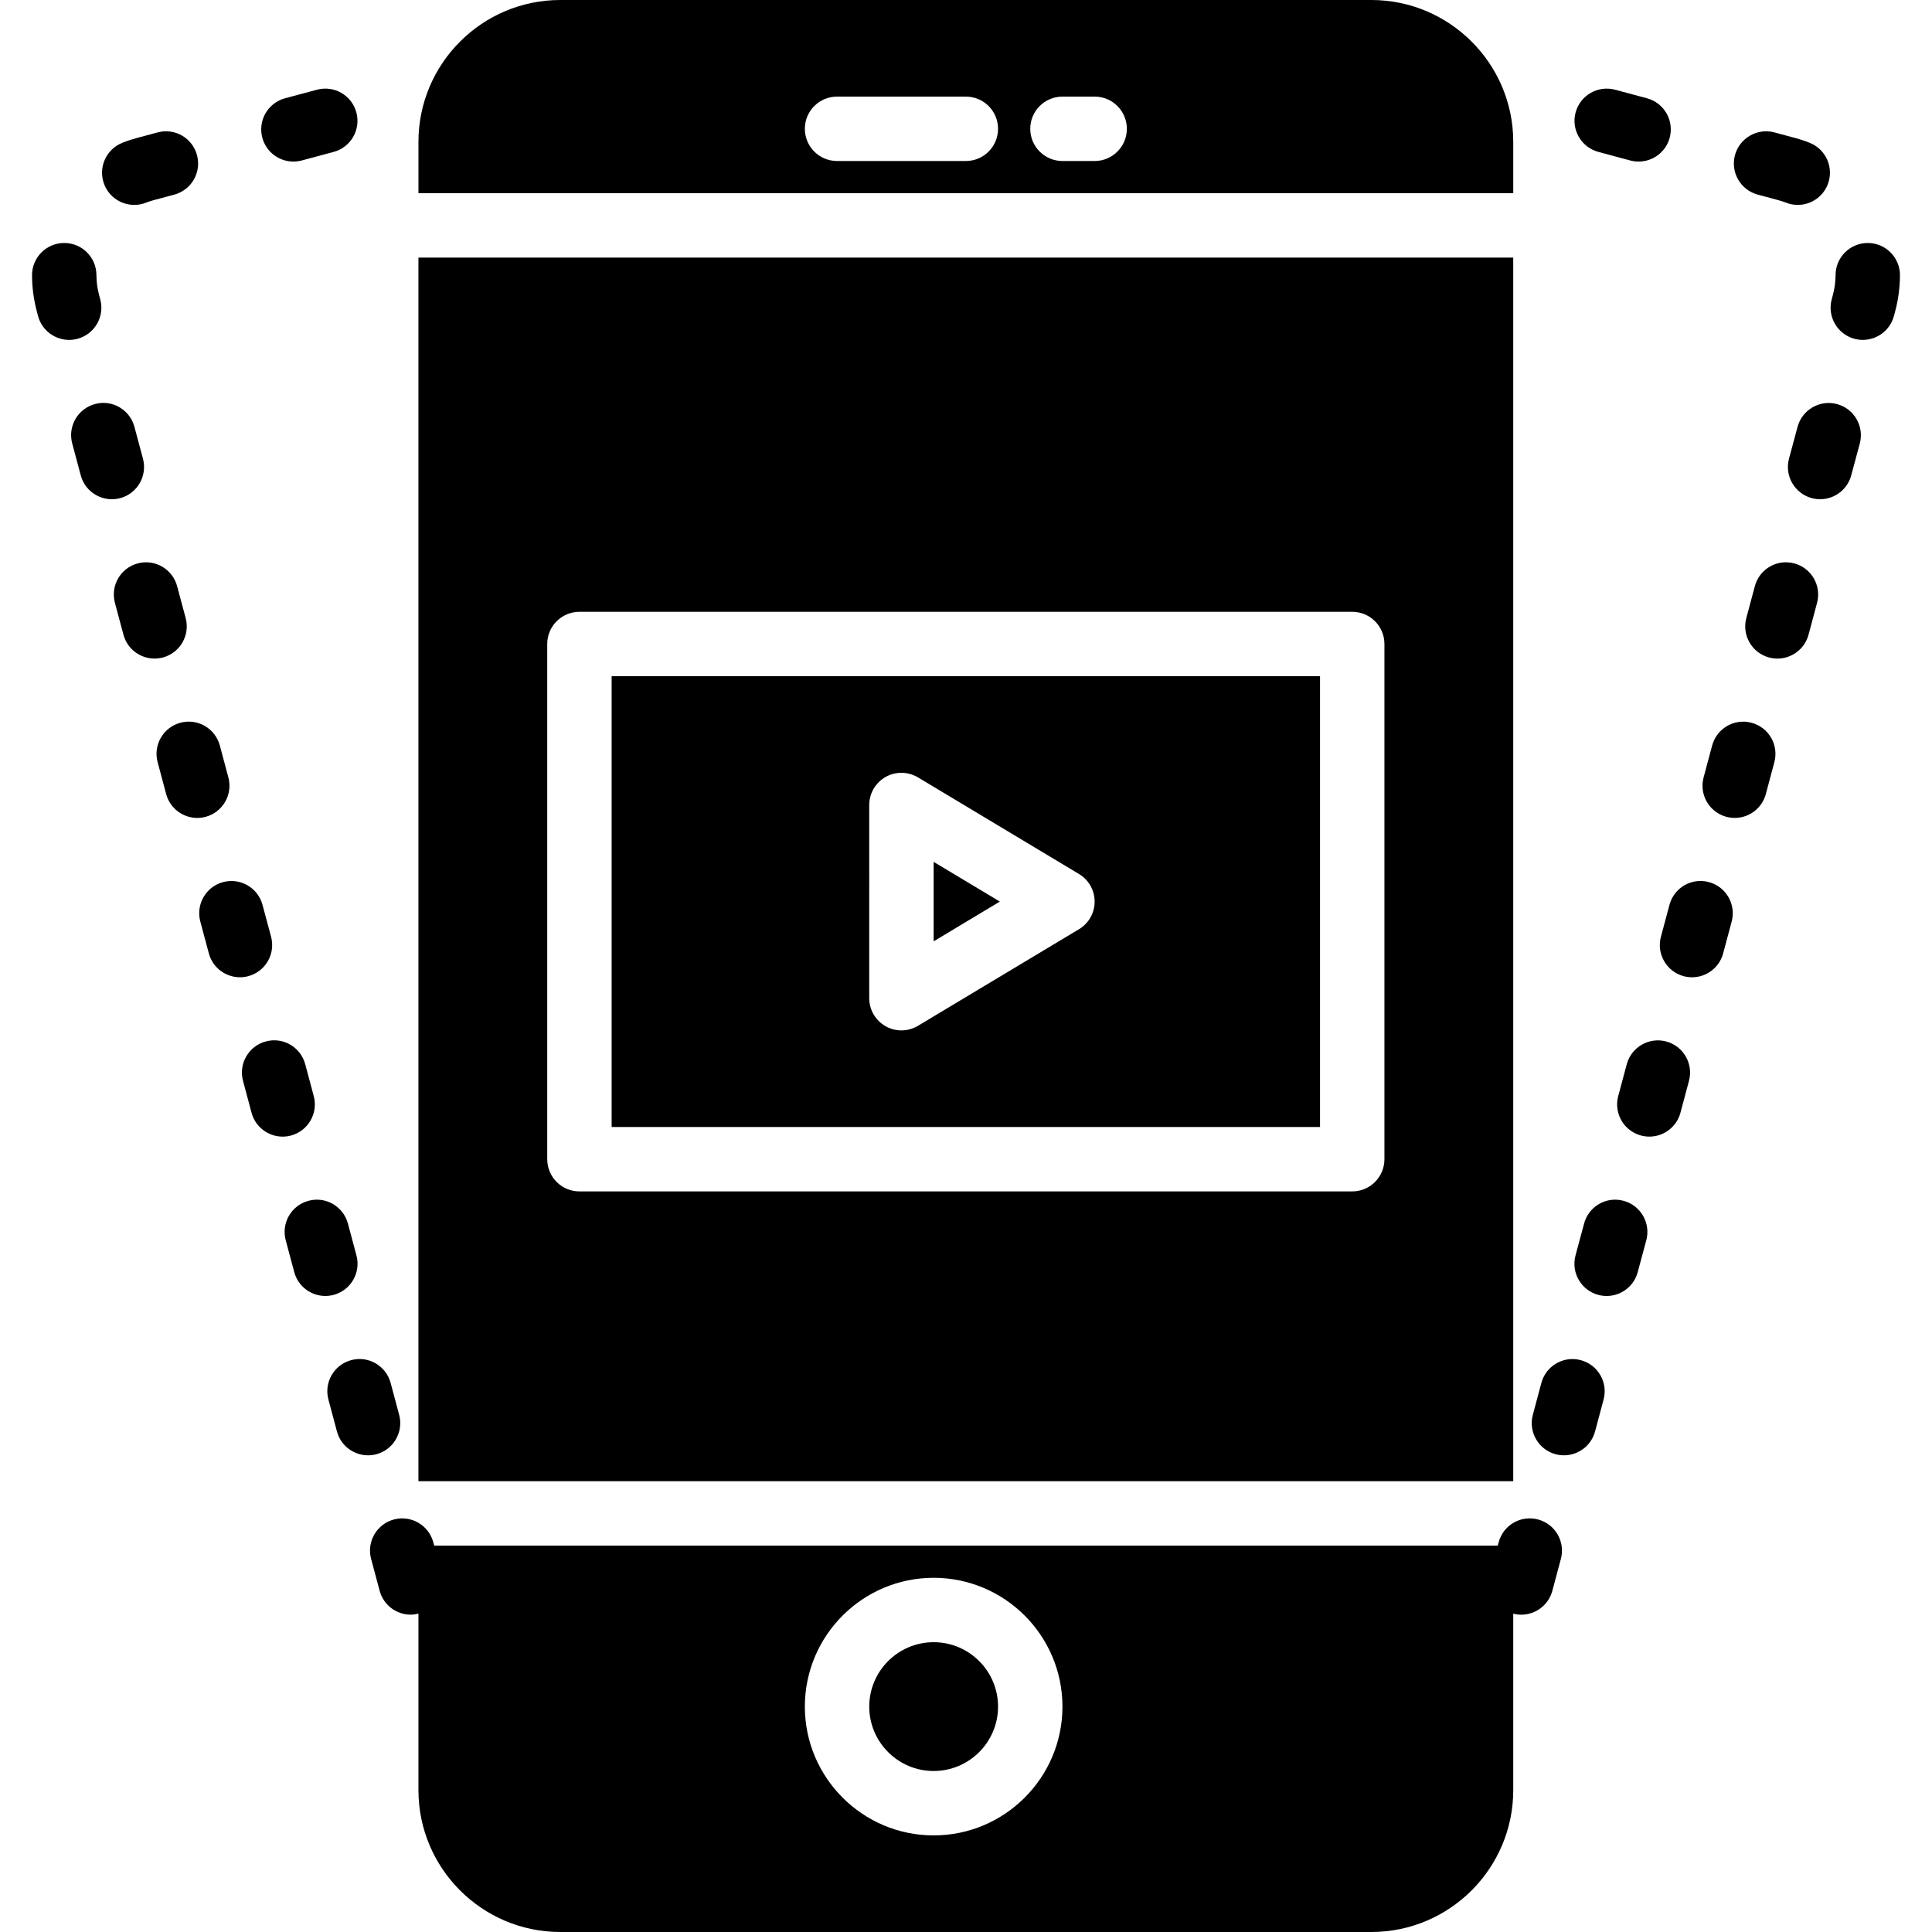 <?xml version="1.0" encoding="iso-8859-1"?>
<!-- Uploaded to: SVG Repo, www.svgrepo.com, Generator: SVG Repo Mixer Tools -->
<svg fill="#000000" height="800px" width="800px" version="1.1" id="Layer_1" xmlns="http://www.w3.org/2000/svg" xmlns:xlink="http://www.w3.org/1999/xlink" 
	 viewBox="0 0 512 512" xml:space="preserve">
<g>
	<g>
		<g>
			<path d="M475.506,149.309c-4.582-1.237-9.233,1.485-10.453,6.033l-2.261,8.448c-1.22,4.548,1.485,9.233,6.033,10.453
				c0.742,0.196,1.485,0.29,2.219,0.29c3.763,0,7.211-2.517,8.235-6.323l2.261-8.448
				C482.759,155.205,480.054,150.529,475.506,149.309z"/>
			<path d="M486.827,107.083c-4.531-1.212-9.224,1.476-10.453,6.024l-2.27,8.44c-1.22,4.557,1.485,9.233,6.033,10.462
				c0.742,0.196,1.485,0.29,2.219,0.29c3.763,0,7.211-2.509,8.235-6.315l2.27-8.439C494.08,112.98,491.375,108.312,486.827,107.083z
				"/>
			<path d="M452.877,233.766c-4.582-1.246-9.233,1.485-10.453,6.033l-2.261,8.448c-1.22,4.548,1.485,9.233,6.033,10.453
				c0.742,0.196,1.485,0.29,2.219,0.29c3.763,0,7.211-2.517,8.235-6.323l2.261-8.448
				C460.131,239.663,457.425,234.987,452.877,233.766z"/>
			<path d="M495.002,64.392h-0.026c-4.702,0-8.516,3.797-8.533,8.508c-0.009,1.766-0.247,3.541-0.708,5.265l-0.316,1.169
				c-1.22,4.548,1.485,9.233,6.033,10.453c0.742,0.196,1.485,0.29,2.219,0.29c3.772,0,7.211-2.517,8.235-6.323l0.316-1.169
				c0.845-3.149,1.271-6.391,1.289-9.634C503.527,68.24,499.712,64.409,495.002,64.392z"/>
			<path d="M441.56,276c-4.531-1.22-9.233,1.485-10.453,6.033l-2.261,8.439c-1.22,4.548,1.485,9.233,6.033,10.453
				c0.742,0.196,1.485,0.29,2.219,0.29c3.763,0,7.211-2.509,8.235-6.323l2.261-8.439C448.814,281.897,446.117,277.221,441.56,276z"
				/>
			<path d="M423.585,40.259l8.448,2.27c0.742,0.196,1.485,0.29,2.219,0.29c3.763,0,7.211-2.509,8.235-6.323
				c1.22-4.557-1.476-9.225-6.033-10.453l-8.439-2.27c-4.574-1.212-9.233,1.485-10.462,6.033
				C416.332,34.362,419.037,39.03,423.585,40.259z"/>
			<path d="M418.931,360.458c-4.531-1.229-9.233,1.476-10.453,6.033l-2.261,8.439c-1.22,4.548,1.485,9.233,6.033,10.453
				c0.742,0.196,1.485,0.29,2.219,0.29c3.763,0,7.211-2.509,8.235-6.323l2.261-8.439
				C426.184,366.355,423.488,361.679,418.931,360.458z"/>
			<path d="M430.252,318.225c-4.574-1.237-9.233,1.476-10.453,6.033l-2.27,8.448c-1.22,4.548,1.485,9.233,6.033,10.453
				c0.742,0.196,1.485,0.29,2.219,0.29c3.763,0,7.211-2.509,8.235-6.323l2.27-8.448C437.505,324.122,434.8,319.445,430.252,318.225z
				"/>
			<path d="M465.815,51.575l5.402,1.451c0.708,0.188,1.399,0.418,2.074,0.674c1.033,0.41,2.091,0.597,3.132,0.597
				c3.405,0,6.613-2.039,7.936-5.393c1.732-4.386-0.418-9.344-4.804-11.068c-1.271-0.512-2.569-0.939-3.917-1.297l-5.393-1.451
				c-4.54-1.212-9.225,1.485-10.462,6.025C458.561,45.678,461.266,50.346,465.815,51.575z"/>
			<path d="M464.189,191.542c-4.548-1.229-9.233,1.476-10.453,6.033l-2.261,8.439c-1.22,4.548,1.485,9.233,6.033,10.453
				c0.742,0.196,1.485,0.29,2.219,0.29c3.763,0,7.211-2.509,8.235-6.323l2.261-8.439
				C471.442,197.438,468.746,192.762,464.189,191.542z"/>
			<path d="M407.615,402.68c-4.574-1.237-9.233,1.485-10.453,6.033l-0.23,0.888H115.066l-0.239-0.888
				c-1.22-4.548-5.897-7.253-10.445-6.033c-4.557,1.22-7.253,5.905-6.033,10.453l2.261,8.439c1.024,3.823,4.471,6.332,8.235,6.332
				c0.674,0,1.365-0.102,2.048-0.273v46.78c0,20.719,16.862,37.589,37.589,37.589h214.946c20.727,0,37.598-16.87,37.598-37.589
				v-46.78c0.708,0.179,1.425,0.282,2.125,0.282c3.763,0,7.211-2.517,8.235-6.332l2.261-8.448
				C414.868,408.585,412.163,403.9,407.615,402.68z M247.427,486.4c-18.825,0-34.133-15.309-34.133-34.133
				c0-18.825,15.309-34.133,34.133-34.133s34.133,15.309,34.133,34.133C281.56,471.091,266.252,486.4,247.427,486.4z"/>
			<path d="M77.752,42.817c0.725,0,1.476-0.094,2.219-0.29l8.448-2.27c4.548-1.22,7.245-5.897,6.025-10.445
				c-1.22-4.565-5.88-7.262-10.453-6.033l-8.448,2.261c-4.548,1.229-7.245,5.905-6.025,10.453
				C70.533,40.308,73.989,42.817,77.752,42.817z"/>
			<path d="M35.581,54.3c1.041,0,2.099-0.188,3.132-0.597c0.666-0.265,1.357-0.486,2.065-0.674l5.41-1.451
				c4.548-1.229,7.245-5.905,6.025-10.453c-1.212-4.557-5.888-7.27-10.453-6.033l-5.402,1.451c-1.34,0.358-2.645,0.785-3.917,1.289
				c-4.378,1.724-6.528,6.69-4.804,11.068C28.968,52.261,32.176,54.3,35.581,54.3z"/>
			<path d="M71.835,248.233l-2.27-8.439c-1.22-4.54-5.879-7.253-10.453-6.025c-4.548,1.22-7.245,5.897-6.025,10.453l2.261,8.448
				c1.024,3.806,4.471,6.315,8.243,6.315c0.725,0,1.476-0.094,2.21-0.29C70.359,257.466,73.055,252.79,71.835,248.233z"/>
			<path d="M26.572,79.334l-0.316-1.169c-0.461-1.724-0.7-3.499-0.7-5.265c-0.017-4.71-3.831-8.508-8.533-8.508h-0.034
				c-4.71,0.017-8.516,3.849-8.499,8.559c0.009,3.243,0.444,6.485,1.289,9.634l0.307,1.169c1.024,3.814,4.471,6.323,8.243,6.323
				c0.725,0,1.468-0.094,2.21-0.29C25.088,88.567,27.793,83.882,26.572,79.334z"/>
			<path d="M60.519,206.017l-2.261-8.448c-1.22-4.548-5.888-7.27-10.453-6.033c-4.548,1.212-7.253,5.896-6.033,10.445l2.261,8.457
				c1.024,3.806,4.471,6.323,8.243,6.323c0.725,0,1.468-0.094,2.21-0.29C59.034,215.25,61.739,210.565,60.519,206.017z"/>
			<path d="M83.148,290.475l-2.261-8.448c-1.22-4.54-5.888-7.287-10.453-6.033c-4.548,1.212-7.253,5.897-6.033,10.445l2.261,8.457
				c1.024,3.806,4.471,6.323,8.243,6.323c0.725,0,1.468-0.094,2.21-0.29C81.663,299.708,84.368,295.023,83.148,290.475z"/>
			<path d="M105.781,374.933l-2.261-8.448c-1.22-4.54-5.888-7.27-10.453-6.033c-4.548,1.212-7.253,5.897-6.033,10.445l2.261,8.457
				c1.024,3.806,4.471,6.323,8.243,6.323c0.725,0,1.468-0.094,2.21-0.29C104.297,384.166,107.002,379.482,105.781,374.933z"/>
			<path d="M94.464,332.7l-2.261-8.44c-1.22-4.557-5.905-7.279-10.453-6.033c-4.548,1.212-7.253,5.896-6.033,10.445l2.261,8.448
				c1.024,3.814,4.471,6.323,8.243,6.323c0.725,0,1.476-0.094,2.21-0.29C92.988,341.933,95.685,337.248,94.464,332.7z"/>
			<path d="M37.885,121.558l-2.261-8.448c-1.22-4.54-5.879-7.287-10.453-6.033c-4.548,1.212-7.253,5.896-6.033,10.445l2.261,8.457
				c1.024,3.806,4.471,6.323,8.243,6.323c0.725,0,1.468-0.094,2.21-0.29C36.4,130.791,39.105,126.106,37.885,121.558z"/>
			<path d="M49.202,163.784l-2.261-8.439c-1.22-4.557-5.905-7.27-10.453-6.033c-4.548,1.212-7.253,5.897-6.033,10.445l2.261,8.448
				c1.024,3.814,4.471,6.323,8.243,6.323c0.725,0,1.476-0.094,2.21-0.29C47.726,173.017,50.422,168.332,49.202,163.784z"/>
			<path d="M401.023,68.267H110.889v324.267h290.133V68.267z M366.889,307.2c0,4.719-3.823,8.533-8.533,8.533h-204.8
				c-4.71,0-8.533-3.814-8.533-8.533V170.667c0-4.719,3.823-8.533,8.533-8.533h204.8c4.71,0,8.533,3.814,8.533,8.533V307.2z"/>
			<polygon points="247.423,228.408 247.423,249.46 264.967,238.93 			"/>
			<path d="M162.089,298.667h187.733V179.2H162.089V298.667z M230.356,213.333c0-3.072,1.655-5.905,4.326-7.424
				c2.68-1.519,5.965-1.468,8.602,0.111l42.667,25.6c2.569,1.536,4.139,4.309,4.139,7.313s-1.57,5.777-4.139,7.313l-42.667,25.6
				c-1.357,0.811-2.876,1.22-4.395,1.22c-1.451,0-2.901-0.367-4.207-1.109c-2.671-1.519-4.326-4.352-4.326-7.424V213.333z"/>
			<path d="M401.027,37.589C401.027,16.87,384.157,0,363.429,0H148.483c-20.727,0-37.589,16.87-37.589,37.589V51.2h290.133V37.589z
				 M255.96,42.667h-34.133c-4.71,0-8.533-3.814-8.533-8.533s3.823-8.533,8.533-8.533h34.133c4.71,0,8.533,3.814,8.533,8.533
				S260.671,42.667,255.96,42.667z M290.094,42.667h-8.533c-4.71,0-8.533-3.814-8.533-8.533s3.823-8.533,8.533-8.533h8.533
				c4.71,0,8.533,3.814,8.533,8.533S294.804,42.667,290.094,42.667z"/>
			<path d="M247.427,435.2c-9.412,0-17.067,7.654-17.067,17.067c0,9.412,7.654,17.067,17.067,17.067
				c9.412,0,17.067-7.654,17.067-17.067C264.494,442.854,256.839,435.2,247.427,435.2z"/>
		</g>
	</g>
</g>
</svg>